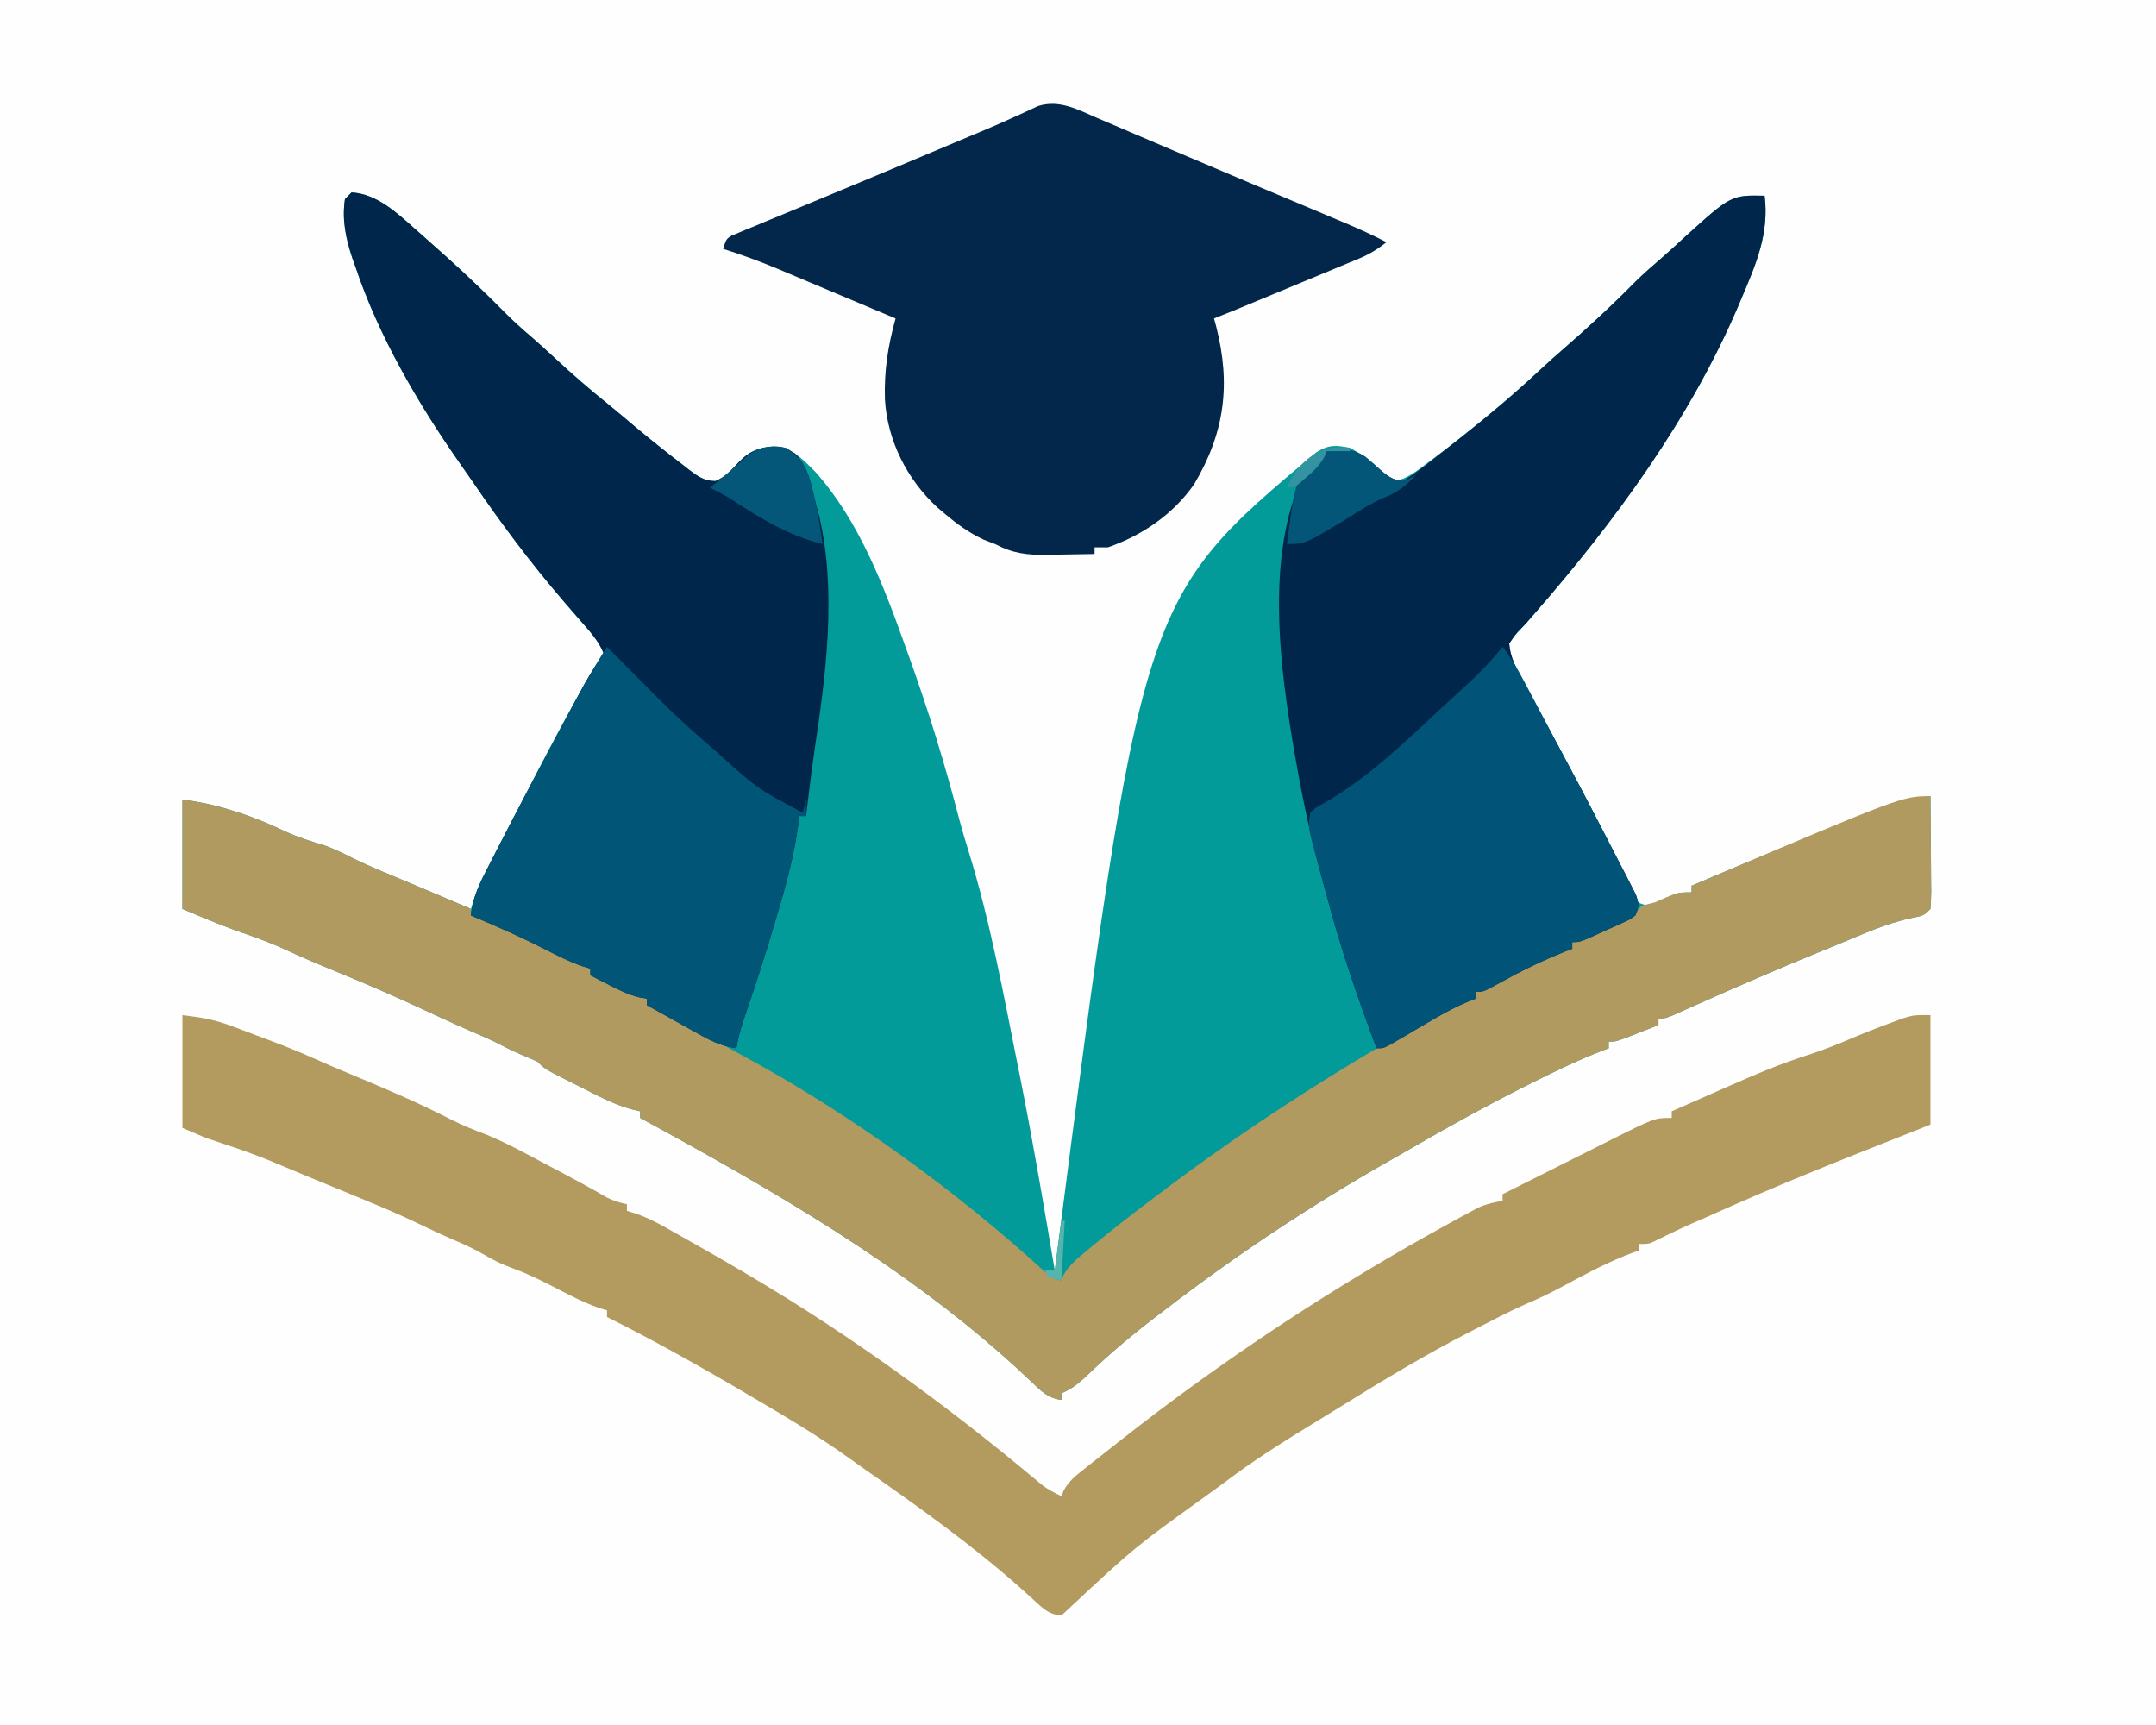 <?xml version="1.0" encoding="UTF-8"?>
<svg version="1.1" xmlns="http://www.w3.org/2000/svg" width="650" height="520">
<rect width="100%" height="100%" fill="#333333" stroke="none"/>
<path d="M0 0 C214.5 0 429 0 650 0 C650 171.6 650 343.2 650 520 C435.5 520 221 520 0 520 C0 348.4 0 176.8 0 0 Z " fill="#FEFEFE" transform="translate(0,0)"/>
<path d="M0 0 C7.616 0.435 13.764 6.228 19.188 11.062 C19.837 11.634 20.486 12.205 21.155 12.794 C23.111 14.521 25.057 16.258 27 18 C27.56 18.5 28.12 19.001 28.696 19.517 C34.892 25.074 40.859 30.821 46.711 36.738 C49.318 39.315 52.032 41.716 54.816 44.098 C57.008 46.007 59.144 47.97 61.274 49.948 C66.448 54.748 71.732 59.336 77.234 63.762 C80.111 66.09 82.929 68.48 85.75 70.875 C90.407 74.741 95.122 78.52 99.938 82.188 C100.564 82.682 101.191 83.176 101.837 83.685 C104.52 85.692 106.308 86.996 109.719 87.016 C112.3 85.867 113.683 84.661 115.562 82.562 C119.208 78.529 121.376 77.163 126.891 76.609 C132.718 76.787 135.925 80.318 139.836 84.273 C152.975 98.946 160.482 118.737 167 137 C167.372 138.032 167.743 139.064 168.126 140.128 C173.942 156.343 178.966 172.562 183.268 189.247 C184.074 192.279 184.971 195.273 185.903 198.269 C192.555 219.649 196.602 242.073 201 264 C201.198 264.986 201.396 265.972 201.6 266.988 C205.444 286.26 208.738 305.623 212 325 C212.069 324.449 212.138 323.898 212.208 323.331 C238.077 122.577 238.077 122.577 290.77 78.41 C294.549 76.02 296.614 76.137 301 77 C303.98 78.581 306.305 80.363 308.785 82.637 C309.392 83.19 309.999 83.743 310.625 84.312 C311.174 84.845 311.723 85.377 312.289 85.926 C313.941 87.225 313.941 87.225 315.913 86.695 C319.286 85.572 321.937 83.365 324.75 81.25 C325.404 80.763 326.058 80.277 326.732 79.775 C337.746 71.51 348.336 62.807 358.406 53.414 C360.572 51.399 362.763 49.435 365 47.5 C372.633 40.869 380.05 34.025 387.148 26.824 C389.628 24.382 392.234 22.112 394.875 19.848 C397.254 17.779 399.559 15.639 401.875 13.5 C415.909 0.813 415.909 0.813 426 1 C427.434 12.403 423.367 21.731 419 32 C418.684 32.751 418.368 33.503 418.043 34.277 C403.491 68.298 380.833 99.241 356.621 126.984 C355.756 127.98 354.891 128.975 354 130 C353.51 130.51 353.021 131.02 352.516 131.545 C350.894 133.235 350.894 133.235 349 136 C349.313 140.308 351.212 143.63 353.246 147.383 C353.573 147.99 353.899 148.597 354.236 149.223 C354.935 150.52 355.637 151.816 356.341 153.111 C357.45 155.148 358.551 157.189 359.649 159.231 C361.105 161.936 362.564 164.64 364.025 167.342 C366.456 171.841 368.863 176.352 371.25 180.875 C371.629 181.589 372.008 182.303 372.399 183.039 C374.732 187.47 376.955 191.944 379.133 196.453 C379.941 198.112 379.941 198.112 380.765 199.805 C381.819 201.98 382.862 204.16 383.892 206.347 C384.368 207.328 384.845 208.309 385.336 209.32 C385.963 210.639 385.963 210.639 386.603 211.985 C387.832 214.147 387.832 214.147 390.042 214.841 C392.596 215.048 393.8 214.339 396 213.062 C399.188 211.226 400.072 211 404 211 C404 210.34 404 209.68 404 209 C421.503 201.56 439.016 194.176 456.875 187.625 C457.503 187.393 458.131 187.161 458.778 186.921 C464.515 184.807 469.928 182.868 476 182 C476.049 186.805 476.086 191.611 476.11 196.417 C476.12 198.052 476.134 199.687 476.151 201.323 C476.175 203.671 476.186 206.019 476.195 208.367 C476.206 209.101 476.216 209.834 476.227 210.59 C476.227 212.395 476.122 214.199 476 216 C474 218 474 218 470.441 218.703 C462.615 220.317 455.299 223.718 447.938 226.75 C446.305 227.416 444.672 228.082 443.04 228.748 C430.495 233.886 418.055 239.255 405.677 244.782 C404.716 245.21 404.716 245.21 403.735 245.646 C402.014 246.412 400.296 247.182 398.577 247.953 C396 249 396 249 394 249 C394 249.66 394 250.32 394 251 C391.877 251.837 389.751 252.67 387.625 253.5 C386.442 253.964 385.258 254.428 384.039 254.906 C381 256 381 256 379 256 C379 256.66 379 257.32 379 258 C378.431 258.214 377.862 258.428 377.276 258.649 C369.908 261.5 362.87 264.893 355.812 268.438 C355.205 268.742 354.598 269.046 353.972 269.359 C342.644 275.045 331.574 281.129 320.609 287.49 C318.122 288.929 315.626 290.35 313.125 291.766 C289.4 305.246 266.613 320.338 245 337 C244.457 337.413 243.914 337.826 243.355 338.251 C235.977 343.865 228.943 349.68 222.262 356.116 C219.668 358.591 217.347 360.647 214 362 C214 362.66 214 363.32 214 364 C209.888 363.466 207.873 361.302 204.938 358.5 C203.946 357.574 202.952 356.649 201.957 355.727 C201.458 355.263 200.958 354.799 200.444 354.321 C167.029 323.743 126.569 300.509 87 279 C87 278.34 87 277.68 87 277 C86.078 276.783 85.157 276.567 84.207 276.344 C78.722 274.775 73.755 272.075 68.688 269.5 C67.687 269.001 66.686 268.502 65.654 267.988 C58.267 264.267 58.267 264.267 56 262 C54.337 261.268 52.672 260.542 50.992 259.852 C48.325 258.712 45.763 257.395 43.188 256.062 C40.879 254.941 38.53 253.944 36.168 252.941 C30.334 250.408 24.58 247.689 18.805 245.027 C10.856 241.372 2.851 237.928 -5.25 234.625 C-10.112 232.638 -14.931 230.608 -19.688 228.375 C-24.729 226.037 -29.894 224.195 -35.152 222.406 C-40.504 220.45 -45.74 218.191 -51 216 C-51 205.11 -51 194.22 -51 183 C-45.807 183.742 -41.191 184.677 -36.25 186.25 C-35.55 186.47 -34.849 186.691 -34.128 186.918 C-29.117 188.537 -24.4 190.528 -19.652 192.812 C-15.874 194.504 -11.977 195.709 -8.02 196.91 C-5.006 197.998 -2.241 199.37 0.606 200.829 C5.656 203.299 10.879 205.393 16.062 207.562 C18.345 208.522 20.628 209.482 22.91 210.441 C23.967 210.885 25.025 211.329 26.114 211.786 C29.416 213.175 32.71 214.582 36 216 C36.229 215.212 36.459 214.424 36.695 213.612 C38.385 208.933 40.602 204.622 42.875 200.203 C43.601 198.782 43.601 198.782 44.342 197.331 C45.368 195.323 46.397 193.316 47.428 191.31 C48.972 188.305 50.508 185.295 52.043 182.285 C56.72 173.139 61.457 164.032 66.438 155.047 C66.826 154.345 67.215 153.643 67.615 152.92 C69.156 150.169 70.68 147.466 72.465 144.864 C72.942 144.165 73.419 143.467 73.91 142.747 C74.356 142.124 74.802 141.5 75.262 140.858 C76.244 138.977 76.244 138.977 75.278 136.946 C73.339 133.994 71.019 131.393 68.688 128.75 C67.594 127.488 66.501 126.225 65.41 124.961 C64.846 124.307 64.281 123.653 63.7 122.979 C53.913 111.582 45.033 99.709 36.572 87.297 C35.205 85.3 33.819 83.319 32.422 81.344 C19.963 63.499 8.1 43.161 1.188 22.5 C0.721 21.191 0.721 21.191 0.244 19.855 C-1.742 13.963 -2.951 8.232 -2 2 C-1.34 1.34 -0.68 0.68 0 0 Z " fill="#029B99" transform="translate(106,58)"/>
<path d="M0 0 C0.049 4.805 0.086 9.611 0.11 14.417 C0.12 16.052 0.134 17.687 0.151 19.323 C0.175 21.671 0.186 24.019 0.195 26.367 C0.206 27.101 0.216 27.834 0.227 28.59 C0.227 30.395 0.122 32.199 0 34 C-2 36 -2 36 -5.559 36.703 C-13.385 38.317 -20.701 41.718 -28.062 44.75 C-29.695 45.416 -31.328 46.082 -32.96 46.748 C-45.505 51.886 -57.945 57.255 -70.323 62.782 C-70.964 63.067 -71.605 63.352 -72.265 63.646 C-73.986 64.412 -75.704 65.182 -77.423 65.953 C-80 67 -80 67 -82 67 C-82 67.66 -82 68.32 -82 69 C-84.123 69.837 -86.249 70.67 -88.375 71.5 C-90.15 72.196 -90.15 72.196 -91.961 72.906 C-95 74 -95 74 -97 74 C-97 74.66 -97 75.32 -97 76 C-97.569 76.214 -98.138 76.428 -98.724 76.649 C-106.092 79.5 -113.13 82.893 -120.188 86.438 C-120.795 86.742 -121.402 87.046 -122.028 87.359 C-133.356 93.045 -144.426 99.129 -155.391 105.49 C-157.878 106.929 -160.374 108.35 -162.875 109.766 C-186.6 123.246 -209.387 138.338 -231 155 C-231.543 155.413 -232.086 155.826 -232.645 156.251 C-240.023 161.865 -247.057 167.68 -253.738 174.116 C-256.332 176.591 -258.653 178.647 -262 180 C-262 180.66 -262 181.32 -262 182 C-266.112 181.466 -268.127 179.302 -271.062 176.5 C-272.054 175.574 -273.048 174.649 -274.043 173.727 C-274.542 173.263 -275.042 172.799 -275.556 172.321 C-308.971 141.743 -349.431 118.509 -389 97 C-389 96.34 -389 95.68 -389 95 C-389.922 94.783 -390.843 94.567 -391.793 94.344 C-397.278 92.775 -402.245 90.075 -407.312 87.5 C-408.814 86.752 -408.814 86.752 -410.346 85.988 C-417.733 82.267 -417.733 82.267 -420 80 C-421.663 79.268 -423.328 78.542 -425.008 77.852 C-427.675 76.712 -430.237 75.395 -432.812 74.062 C-435.121 72.941 -437.47 71.944 -439.832 70.941 C-445.666 68.408 -451.42 65.689 -457.195 63.027 C-465.144 59.372 -473.149 55.928 -481.25 52.625 C-486.112 50.638 -490.931 48.608 -495.688 46.375 C-500.729 44.037 -505.894 42.195 -511.152 40.406 C-516.504 38.45 -521.74 36.191 -527 34 C-527 23.11 -527 12.22 -527 1 C-521.807 1.742 -517.191 2.677 -512.25 4.25 C-511.55 4.47 -510.849 4.691 -510.128 4.918 C-505.117 6.537 -500.4 8.528 -495.652 10.812 C-491.874 12.504 -487.977 13.709 -484.02 14.91 C-481.006 15.998 -478.241 17.37 -475.394 18.829 C-470.344 21.299 -465.121 23.393 -459.938 25.562 C-457.655 26.522 -455.372 27.482 -453.09 28.441 C-452.033 28.885 -450.975 29.329 -449.886 29.786 C-446.584 31.175 -443.29 32.582 -440 34 C-440 34.66 -440 35.32 -440 36 C-439.178 36.186 -439.178 36.186 -438.34 36.375 C-431.893 38.052 -426.426 40.746 -420.634 43.938 C-415.214 46.922 -409.68 49.544 -404 52 C-404 52.66 -404 53.32 -404 54 C-403.154 54.248 -402.309 54.495 -401.438 54.75 C-398.784 55.715 -396.762 56.645 -394.375 58.062 C-391.736 59.578 -389.942 60.529 -387 61 C-387 61.66 -387 62.32 -387 63 C-386.179 63.232 -385.358 63.464 -384.512 63.703 C-380.274 65.268 -376.66 67.408 -372.812 69.75 C-371.294 70.66 -369.774 71.569 -368.254 72.477 C-367.522 72.914 -366.79 73.351 -366.036 73.802 C-363.475 75.309 -360.872 76.727 -358.25 78.125 C-326.008 95.568 -293.739 118.863 -266.691 143.652 C-264.93 145.214 -264.93 145.214 -262 146 C-261.79 145.446 -261.58 144.891 -261.363 144.32 C-259.52 141.183 -256.967 139.148 -254.188 136.875 C-253.315 136.151 -253.315 136.151 -252.424 135.411 C-247 130.939 -241.469 126.609 -235.848 122.388 C-234.567 121.426 -233.288 120.46 -232.012 119.491 C-207.1 100.605 -180.692 83.648 -153.5 68.25 C-152.431 67.641 -151.361 67.031 -150.259 66.403 C-149.256 65.842 -148.253 65.281 -147.219 64.703 C-146.331 64.205 -145.444 63.706 -144.529 63.192 C-141.997 61.999 -139.758 61.42 -137 61 C-137 60.34 -137 59.68 -137 59 C-133.674 57.194 -130.338 55.408 -127 53.625 C-126.065 53.117 -125.131 52.609 -124.168 52.086 C-118.806 49.236 -113.967 47.168 -108 46 C-108 45.34 -108 44.68 -108 44 C-107.435 43.738 -106.87 43.476 -106.288 43.206 C-103.731 42.017 -101.178 40.821 -98.625 39.625 C-97.736 39.212 -96.846 38.8 -95.93 38.375 C-95.079 37.975 -94.228 37.576 -93.352 37.164 C-92.566 36.797 -91.781 36.431 -90.971 36.053 C-88.848 35.041 -88.848 35.041 -87 33 C-85.67 32.655 -84.335 32.325 -83 32 C-81.845 31.484 -80.69 30.969 -79.5 30.438 C-76 29 -76 29 -72 29 C-72 28.34 -72 27.68 -72 27 C-8.483 0 -8.483 0 0 0 Z " fill="#B19A5F" transform="translate(582,240)"/>
<path d="M0 0 C5.759 0.72 9.493 1.307 14.688 3.25 C16.493 3.921 16.493 3.921 18.336 4.605 C20.15 5.296 20.15 5.296 22 6 C23.721 6.644 23.721 6.644 25.477 7.301 C30.067 9.037 34.615 10.812 39.094 12.82 C42.732 14.451 46.394 16.015 50.074 17.551 C60.601 21.944 71.034 26.325 81.164 31.578 C84.543 33.272 87.98 34.672 91.523 35.98 C98.377 38.802 104.887 42.485 111.438 45.938 C112.232 46.355 113.027 46.772 113.846 47.201 C118.61 49.709 123.317 52.289 127.977 54.987 C129.981 55.991 131.811 56.548 134 57 C134 57.66 134 58.32 134 59 C134.876 59.269 135.752 59.539 136.655 59.816 C139.85 60.947 142.579 62.28 145.527 63.941 C146.56 64.521 147.592 65.1 148.656 65.697 C149.739 66.313 150.822 66.928 151.938 67.562 C153.054 68.193 154.17 68.823 155.321 69.473 C163.631 74.182 171.874 78.98 180 84 C180.884 84.543 181.769 85.085 182.68 85.645 C208.191 101.58 232.717 119.619 255.825 138.863 C256.446 139.376 257.067 139.889 257.707 140.418 C258.248 140.869 258.789 141.321 259.347 141.786 C261.145 143.106 262.982 144.057 265 145 C265.356 144.13 265.356 144.13 265.719 143.242 C267.286 140.499 269.023 139.09 271.5 137.125 C272.489 136.339 273.477 135.552 274.496 134.742 C275.664 133.828 276.832 132.914 278 132 C279.366 130.919 280.732 129.839 282.098 128.758 C313.61 103.928 347.235 81.75 382.438 62.5 C383.432 61.954 384.427 61.407 385.452 60.844 C386.374 60.349 387.296 59.854 388.246 59.344 C389.047 58.913 389.848 58.481 390.674 58.037 C393.113 56.95 395.37 56.422 398 56 C398 55.34 398 54.68 398 54 C403.567 51.204 409.136 48.411 414.705 45.62 C416.598 44.671 418.49 43.722 420.382 42.771 C423.109 41.402 425.838 40.035 428.566 38.668 C429.825 38.035 429.825 38.035 431.108 37.389 C443.885 31 443.885 31 449 31 C449 30.34 449 29.68 449 29 C479.172 15.662 479.172 15.662 492.527 11.191 C495.815 10.063 498.991 8.8 502.188 7.438 C506.565 5.575 510.973 3.827 515.438 2.188 C517.137 1.559 517.137 1.559 518.871 0.918 C522 0 522 0 527 0 C527 10.89 527 21.78 527 33 C521.216 35.314 515.433 37.62 509.633 39.891 C493.627 46.187 477.767 52.734 462.062 59.75 C461.28 60.1 460.497 60.449 459.69 60.81 C451.631 64.324 451.631 64.324 443.748 68.2 C442 69 442 69 439 69 C439 69.66 439 70.32 439 71 C438.499 71.173 437.997 71.345 437.48 71.523 C430.281 74.197 423.612 77.743 416.866 81.382 C412.978 83.472 409.126 85.406 405.045 87.098 C399.863 89.383 394.847 92.034 389.812 94.625 C388.866 95.112 388.866 95.112 387.9 95.609 C374.629 102.466 361.897 110.091 349.227 117.993 C346.15 119.907 343.06 121.799 339.965 123.684 C331.037 129.13 322.337 134.673 314 141 C312.193 142.325 310.38 143.643 308.568 144.96 C287.141 160.37 287.141 160.37 267.875 178.312 C266.926 179.199 265.978 180.086 265 181 C261.723 180.74 259.98 179.377 257.625 177.188 C256.922 176.553 256.22 175.919 255.496 175.266 C254.672 174.518 253.849 173.77 253 173 C237.849 159.506 221.389 147.864 204.779 136.249 C203.239 135.167 201.706 134.075 200.176 132.98 C193.647 128.323 186.886 124.105 180 120 C179.172 119.506 178.345 119.012 177.492 118.503 C161.286 108.869 144.871 99.435 128 91 C128 90.34 128 89.68 128 89 C127.193 88.762 126.386 88.523 125.555 88.277 C120.404 86.426 115.664 83.875 110.809 81.365 C107.162 79.505 103.563 77.774 99.715 76.371 C96.717 75.265 94.17 74.118 91.438 72.5 C88.336 70.671 85.192 69.192 81.871 67.799 C78.068 66.175 74.345 64.371 70.605 62.605 C69.672 62.167 69.672 62.167 68.719 61.719 C68.172 61.46 67.624 61.202 67.061 60.936 C61.51 58.415 55.867 56.104 50.23 53.785 C49.509 53.488 48.788 53.191 48.045 52.885 C46.529 52.26 45.012 51.636 43.495 51.012 C41.204 50.069 38.913 49.126 36.623 48.182 C22.015 42.018 22.015 42.018 7 37 C3.535 35.515 3.535 35.515 0 34 C0 22.78 0 11.56 0 0 Z " fill="#B39B5F" transform="translate(55,306)"/>
<path d="M0 0 C7.616 0.435 13.764 6.228 19.188 11.062 C19.837 11.634 20.486 12.205 21.155 12.794 C23.111 14.521 25.057 16.258 27 18 C27.56 18.5 28.12 19.001 28.696 19.517 C34.892 25.074 40.859 30.821 46.711 36.738 C49.318 39.315 52.032 41.716 54.816 44.098 C57.008 46.007 59.144 47.97 61.274 49.948 C66.448 54.748 71.732 59.336 77.234 63.762 C80.111 66.09 82.929 68.48 85.75 70.875 C90.407 74.741 95.122 78.52 99.938 82.188 C100.564 82.682 101.191 83.176 101.837 83.685 C104.52 85.692 106.308 86.996 109.719 87.016 C112.3 85.867 113.683 84.661 115.562 82.562 C119.155 78.589 121.527 77.14 126.938 76.625 C129.932 76.494 131.03 77.019 133.621 78.664 C137.894 82.859 138.596 88.326 140 94 C140.302 95.096 140.603 96.191 140.914 97.32 C146.37 120.519 142.975 145.449 139.487 168.699 C138.837 173.104 138.283 177.517 137.75 181.938 C137.6 183.143 137.451 184.348 137.297 185.59 C137.15 186.783 137.15 186.783 137 188 C136.34 188 135.68 188 135 188 C134.904 188.764 134.808 189.529 134.71 190.316 C133.493 199.133 131.362 207.486 128.812 216 C128.412 217.36 128.011 218.721 127.611 220.082 C124.971 229.007 122.163 237.871 119.12 246.668 C117.822 250.429 116.634 254.056 116 258 C112.077 257.403 109.16 256.2 105.699 254.277 C104.723 253.739 103.746 253.201 102.74 252.646 C101.733 252.083 100.725 251.519 99.688 250.938 C98.661 250.37 97.634 249.802 96.576 249.217 C94.047 247.817 91.522 246.411 89 245 C89 244.34 89 243.68 89 243 C87.958 242.847 87.958 242.847 86.895 242.691 C83.509 241.883 80.777 240.533 77.688 238.938 C76.619 238.39 75.55 237.842 74.449 237.277 C73.641 236.856 72.833 236.434 72 236 C72 235.34 72 234.68 72 234 C70.747 233.621 70.747 233.621 69.469 233.234 C65.637 231.871 62.101 230.118 58.5 228.25 C51.13 224.489 43.649 221.155 36 218 C36.528 212.247 38.825 207.857 41.438 202.812 C41.888 201.929 42.338 201.045 42.802 200.135 C44.191 197.418 45.593 194.708 47 192 C47.399 191.23 47.798 190.459 48.209 189.666 C50.608 185.043 53.039 180.439 55.487 175.842 C56.933 173.125 58.376 170.406 59.819 167.686 C61.166 165.149 62.517 162.613 63.868 160.078 C64.533 158.83 65.197 157.581 65.859 156.332 C66.796 154.568 67.738 152.805 68.68 151.043 C69.224 150.022 69.767 149.002 70.328 147.95 C72.085 144.85 73.99 141.941 76 139 C74.33 134.975 71.534 131.976 68.688 128.75 C67.594 127.488 66.501 126.225 65.41 124.961 C64.846 124.307 64.281 123.653 63.7 122.979 C53.913 111.582 45.033 99.709 36.572 87.297 C35.205 85.3 33.819 83.319 32.422 81.344 C19.963 63.499 8.1 43.161 1.188 22.5 C0.876 21.627 0.565 20.755 0.244 19.855 C-1.742 13.963 -2.951 8.232 -2 2 C-1.34 1.34 -0.68 0.68 0 0 Z " fill="#01264B" transform="translate(106,58)"/>
<path d="M0 0 C1.434 11.403 -2.633 20.731 -7 31 C-7.316 31.751 -7.632 32.503 -7.957 33.277 C-22.509 67.298 -45.167 98.241 -69.379 125.984 C-70.244 126.98 -71.109 127.975 -72 129 C-72.49 129.51 -72.979 130.02 -73.484 130.545 C-75.106 132.235 -75.106 132.235 -77 135 C-76.687 139.308 -74.788 142.63 -72.754 146.383 C-72.427 146.99 -72.101 147.597 -71.764 148.223 C-71.065 149.52 -70.363 150.816 -69.659 152.111 C-68.55 154.148 -67.449 156.189 -66.351 158.231 C-64.895 160.936 -63.436 163.64 -61.975 166.342 C-57.913 173.858 -53.932 181.415 -50 189 C-49.209 190.514 -49.209 190.514 -48.403 192.059 C-46.693 195.345 -45.001 198.64 -43.312 201.938 C-42.499 203.495 -42.499 203.495 -41.669 205.083 C-41.176 206.055 -40.683 207.026 -40.176 208.027 C-39.731 208.891 -39.287 209.755 -38.829 210.644 C-37.883 213.332 -37.776 214.435 -39 217 C-40.642 218.188 -40.642 218.188 -42.746 219.141 C-43.878 219.663 -43.878 219.663 -45.033 220.195 C-45.827 220.543 -46.62 220.891 -47.438 221.25 C-48.227 221.614 -49.017 221.977 -49.83 222.352 C-55.67 225 -55.67 225 -58 225 C-58 225.66 -58 226.32 -58 227 C-59.038 227.402 -59.038 227.402 -60.098 227.812 C-67.039 230.593 -73.565 233.78 -80.098 237.408 C-84.803 240 -84.803 240 -87 240 C-87 240.66 -87 241.32 -87 242 C-87.932 242.367 -88.864 242.735 -89.824 243.113 C-96.078 245.792 -101.842 249.446 -107.701 252.881 C-108.611 253.409 -109.52 253.937 -110.457 254.48 C-111.694 255.206 -111.694 255.206 -112.956 255.946 C-115 257 -115 257 -117 257 C-122.353 242.633 -127.366 228.283 -131.337 213.47 C-131.991 211.035 -132.662 208.605 -133.336 206.176 C-136.434 194.882 -138.986 183.536 -141 172 C-141.185 170.967 -141.37 169.934 -141.56 168.87 C-146.073 142.924 -150.747 108.707 -139 84 C-137.527 82.488 -137.527 82.488 -135.938 81.312 C-132.986 79.327 -132.986 79.327 -132 77 C-127.214 76.382 -124.438 76.064 -120.316 78.746 C-118.599 80.177 -116.912 81.645 -115.262 83.152 C-112.963 85.03 -111.89 85.643 -109 86 C-106.406 84.387 -104.129 82.765 -101.75 80.875 C-100.699 80.061 -100.699 80.061 -99.626 79.231 C-97.405 77.502 -95.201 75.754 -93 74 C-92.301 73.448 -91.603 72.897 -90.883 72.329 C-82.845 65.973 -75.087 59.403 -67.594 52.414 C-65.428 50.399 -63.237 48.435 -61 46.5 C-53.367 39.869 -45.95 33.025 -38.852 25.824 C-36.372 23.382 -33.766 21.112 -31.125 18.848 C-28.746 16.779 -26.441 14.639 -24.125 12.5 C-10.091 -0.187 -10.091 -0.187 0 0 Z " fill="#01264B" transform="translate(532,59)"/>
<path d="M0 0 C1.304 0.554 1.304 0.554 2.634 1.118 C5.497 2.336 8.356 3.562 11.215 4.789 C13.209 5.639 15.204 6.489 17.199 7.338 C20.313 8.663 23.426 9.989 26.538 11.317 C33.991 14.499 41.455 17.655 48.926 20.797 C49.953 21.229 50.98 21.661 52.038 22.107 C56.036 23.789 60.035 25.471 64.034 27.151 C66.792 28.309 69.548 29.471 72.305 30.633 C73.115 30.973 73.926 31.312 74.761 31.663 C78.972 33.44 83.088 35.315 87.152 37.414 C84.484 39.539 81.978 41.069 78.83 42.375 C77.986 42.729 77.141 43.083 76.271 43.447 C75.367 43.819 74.463 44.191 73.531 44.574 C72.594 44.965 71.657 45.355 70.692 45.758 C67.702 47.003 64.708 48.24 61.715 49.477 C59.704 50.313 57.692 51.149 55.682 51.986 C40.617 58.251 40.617 58.251 35.152 60.414 C35.369 61.202 35.585 61.989 35.809 62.801 C40.308 80.401 38.338 94.912 29.152 110.414 C22.84 119.443 13.529 125.814 3.152 129.414 C1.832 129.414 0.512 129.414 -0.848 129.414 C-0.848 130.074 -0.848 130.734 -0.848 131.414 C-4.535 131.502 -8.222 131.555 -11.91 131.602 C-12.948 131.627 -13.987 131.652 -15.057 131.678 C-21.187 131.736 -25.418 131.286 -30.848 128.414 C-31.982 127.981 -33.116 127.548 -34.285 127.102 C-38.664 125.027 -42.152 122.527 -45.848 119.414 C-46.594 118.788 -47.34 118.161 -48.109 117.516 C-57.326 109.097 -63.331 97.278 -64.059 84.797 C-64.317 76.093 -63.17 68.819 -60.848 60.414 C-66.805 57.901 -72.764 55.393 -78.725 52.888 C-80.749 52.037 -82.774 51.185 -84.797 50.331 C-87.718 49.099 -90.64 47.871 -93.562 46.645 C-94.457 46.266 -95.351 45.888 -96.272 45.498 C-101.726 43.215 -107.209 41.195 -112.848 39.414 C-111.848 36.414 -111.848 36.414 -110.275 35.44 C-109.592 35.157 -108.91 34.874 -108.206 34.583 C-107.427 34.254 -106.647 33.925 -105.844 33.586 C-104.985 33.237 -104.127 32.887 -103.242 32.527 C-102.347 32.153 -101.452 31.779 -100.53 31.393 C-97.578 30.161 -94.619 28.944 -91.66 27.727 C-89.618 26.877 -87.576 26.027 -85.535 25.175 C-81.354 23.432 -77.171 21.695 -72.986 19.962 C-64.747 16.547 -56.529 13.082 -48.312 9.614 C-45.979 8.63 -43.644 7.648 -41.31 6.667 C-40.215 6.207 -40.215 6.207 -39.098 5.737 C-37.685 5.143 -36.271 4.551 -34.856 3.961 C-31.508 2.559 -28.185 1.122 -24.89 -0.4 C-24.26 -0.686 -23.629 -0.972 -22.98 -1.267 C-21.28 -2.041 -19.588 -2.832 -17.896 -3.624 C-11.45 -5.658 -5.891 -2.545 0 0 Z " fill="#02274B" transform="translate(330.848,35.586)"/>
<path d="M0 0 C2.984 2.978 5.958 5.966 8.926 8.961 C10.388 10.432 11.85 11.904 13.312 13.375 C14.034 14.105 14.755 14.834 15.498 15.586 C20.164 20.273 24.974 24.703 30 29 C31.057 29.924 32.113 30.848 33.168 31.773 C45.078 42.553 45.078 42.553 59 50 C59.33 48.68 59.66 47.36 60 46 C60 47.65 60 49.3 60 51 C59.34 51 58.68 51 58 51 C57.904 51.764 57.808 52.529 57.71 53.316 C56.493 62.133 54.362 70.486 51.812 79 C51.412 80.36 51.011 81.721 50.611 83.082 C47.971 92.007 45.163 100.871 42.12 109.668 C40.822 113.429 39.634 117.056 39 121 C35.077 120.403 32.16 119.2 28.699 117.277 C27.723 116.739 26.746 116.201 25.74 115.646 C24.733 115.083 23.725 114.519 22.688 113.938 C21.661 113.37 20.634 112.802 19.576 112.217 C17.047 110.817 14.522 109.411 12 108 C12 107.34 12 106.68 12 106 C11.305 105.898 10.61 105.796 9.895 105.691 C6.509 104.883 3.777 103.533 0.688 101.938 C-0.381 101.39 -1.45 100.842 -2.551 100.277 C-3.359 99.856 -4.167 99.434 -5 99 C-5 98.34 -5 97.68 -5 97 C-6.253 96.621 -6.253 96.621 -7.531 96.234 C-11.363 94.871 -14.899 93.118 -18.5 91.25 C-25.87 87.489 -33.351 84.155 -41 81 C-40.472 75.247 -38.175 70.857 -35.562 65.812 C-35.112 64.929 -34.662 64.045 -34.198 63.135 C-32.809 60.418 -31.407 57.708 -30 55 C-29.601 54.23 -29.202 53.459 -28.791 52.666 C-25.897 47.091 -22.952 41.544 -20 36 C-19.069 34.246 -18.138 32.492 -17.207 30.738 C-15.869 28.22 -14.529 25.704 -13.187 23.188 C-12.529 21.954 -11.872 20.719 -11.216 19.483 C-7.685 12.839 -4.09 6.317 0 0 Z " fill="#015577" transform="translate(183,195)"/>
<path d="M0 0 C2.585 3.234 4.504 6.631 6.441 10.285 C6.765 10.894 7.089 11.502 7.422 12.129 C8.472 14.105 9.518 16.084 10.562 18.062 C11.29 19.436 12.019 20.809 12.747 22.182 C14.186 24.896 15.622 27.61 17.057 30.326 C18.651 33.341 20.251 36.353 21.855 39.363 C24.266 43.894 26.638 48.444 29 53 C29.791 54.514 29.791 54.514 30.597 56.059 C32.307 59.345 33.999 62.64 35.688 65.938 C36.501 67.495 36.501 67.495 37.331 69.083 C37.824 70.055 38.317 71.026 38.824 72.027 C39.491 73.323 39.491 73.323 40.171 74.644 C41.117 77.332 41.224 78.435 40 81 C38.358 82.188 38.358 82.188 36.254 83.141 C35.499 83.489 34.744 83.837 33.967 84.195 C33.173 84.543 32.38 84.891 31.562 85.25 C30.773 85.614 29.983 85.977 29.17 86.352 C23.33 89 23.33 89 21 89 C21 89.66 21 90.32 21 91 C19.962 91.402 19.962 91.402 18.902 91.812 C11.961 94.593 5.435 97.78 -1.098 101.408 C-5.803 104 -5.803 104 -8 104 C-8 104.66 -8 105.32 -8 106 C-9.398 106.551 -9.398 106.551 -10.824 107.113 C-17.078 109.792 -22.842 113.446 -28.701 116.881 C-29.611 117.409 -30.52 117.937 -31.457 118.48 C-32.282 118.964 -33.107 119.448 -33.956 119.946 C-36 121 -36 121 -38 121 C-43.346 106.654 -48.355 92.324 -52.319 77.532 C-53.024 74.911 -53.749 72.298 -54.477 69.684 C-54.944 67.977 -55.41 66.27 -55.875 64.562 C-56.091 63.787 -56.306 63.012 -56.528 62.213 C-58.658 54.222 -58.658 54.222 -58 50 C-56.156 48.34 -56.156 48.34 -53.5 46.938 C-40.901 39.585 -30.124 29.435 -19.56 19.458 C-17.969 17.971 -16.358 16.508 -14.738 15.051 C-9.455 10.293 -4.448 5.56 0 0 Z " fill="#015477" transform="translate(453,195)"/>
<path d="M0 0 C6.486 4.063 7.311 9.924 9 17 C9.783 20.987 10.449 24.975 11 29 C0.418 26.406 -8.027 21.033 -17.084 15.173 C-19.009 13.995 -20.968 12.979 -23 12 C-22.34 11.484 -21.68 10.969 -21 10.438 C-17.842 7.872 -14.804 5.198 -11.77 2.488 C-8.283 -0.444 -4.406 -0.865 0 0 Z " fill="#055779" transform="translate(237,135)"/>
<path d="M0 0 C4.786 -0.618 7.562 -0.936 11.684 1.746 C13.401 3.177 15.088 4.645 16.738 6.152 C18.96 7.967 20.178 8.714 23 9 C25.218 8.142 25.218 8.142 27 7 C23.923 10.45 21.335 12.47 17.02 14.125 C12.782 15.961 8.929 18.588 5 21 C-6.643 28 -6.643 28 -12 28 C-9.511 8.79 -9.511 8.79 -3.875 4.125 C-2.452 3.073 -2.452 3.073 -1 2 C-0.67 1.34 -0.34 0.68 0 0 Z " fill="#045678" transform="translate(400,136)"/>
<path d="M0 0 C0 0.33 0 0.66 0 1 C-2.31 1 -4.62 1 -7 1 C-7.247 1.583 -7.495 2.165 -7.75 2.766 C-9.185 5.331 -10.777 6.837 -13 8.75 C-14.052 9.67 -14.052 9.67 -15.125 10.609 C-17 12 -17 12 -19 12 C-15.497 3.815 -8.848 -1.287 0 0 Z " fill="#3393A0" transform="translate(407,135)"/>
<path d="M0 0 C0.33 0 0.66 0 1 0 C0.67 5.94 0.34 11.88 0 18 C-1.32 17.67 -2.64 17.34 -4 17 C-4.33 16.34 -4.66 15.68 -5 15 C-4.01 15 -3.02 15 -2 15 C-1.34 10.05 -0.68 5.1 0 0 Z " fill="#55B4AC" transform="translate(320,368)"/>
</svg>
